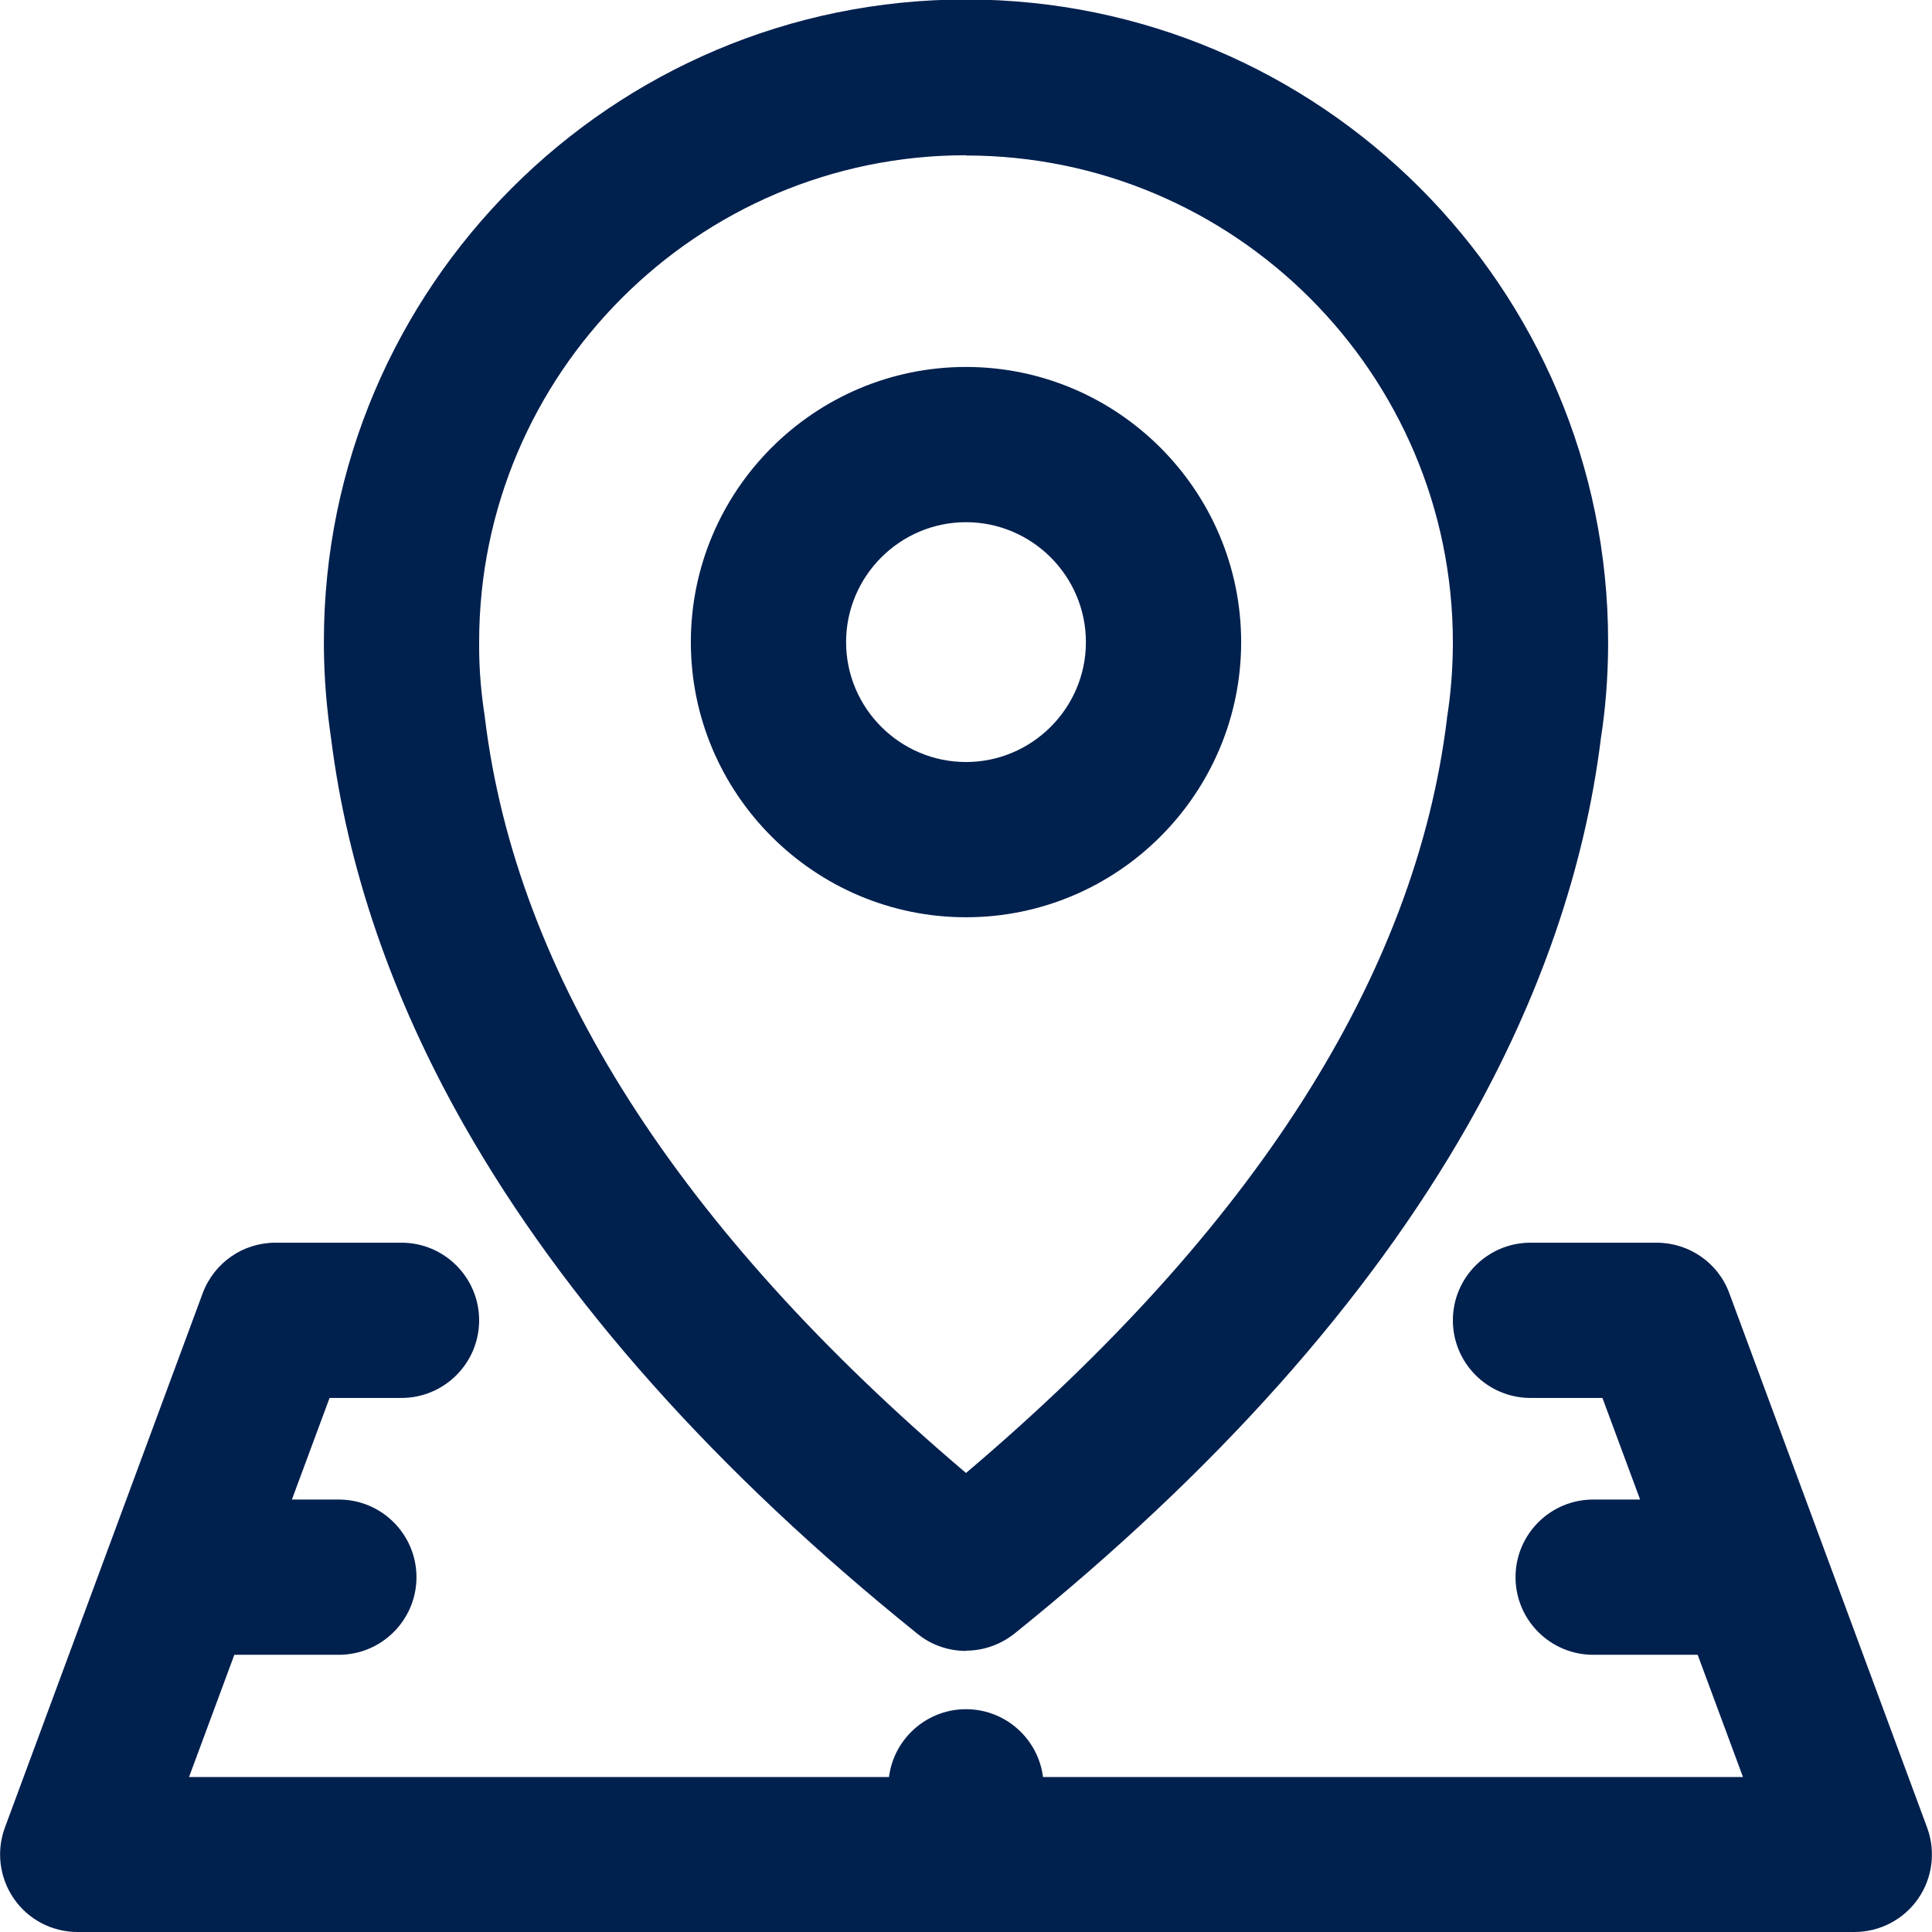 <?xml version="1.0" encoding="UTF-8"?>
<svg id="Layer_1" data-name="Layer 1" xmlns="http://www.w3.org/2000/svg" viewBox="0 0 74.92 74.92">
  <defs>
    <style>
      .cls-1 {
        fill: #00204e;
        stroke-width: 0px;
      }
    </style>
  </defs>
  <path class="cls-1" d="m37.46,35.57c-5.88,0-10.67-4.79-10.67-10.67s4.79-10.67,10.67-10.67,10.67,4.79,10.67,10.67-4.79,10.67-10.67,10.67Zm0-15.32c-2.56,0-4.65,2.09-4.65,4.65s2.09,4.65,4.65,4.65,4.65-2.09,4.65-4.65-2.09-4.65-4.65-4.65Z"/>
  <path class="cls-1" d="m37.46,64.02c-.67,0-1.34-.22-1.89-.67-7.8-6.28-13.71-12.92-17.57-19.71-2.8-4.93-4.53-9.97-5.16-15-.17-1.15-.27-2.33-.28-3.52,0-.16,0-.25,0-.25,0-13.72,11.17-24.89,24.9-24.89s24.9,11.17,24.9,24.9c0,0,0,.08,0,.23-.01,1.18-.1,2.37-.28,3.52-.62,5.02-2.36,10.07-5.16,15-3.86,6.79-9.77,13.43-17.57,19.71-.55.44-1.22.67-1.89.67Zm0-58c-10.41,0-18.88,8.47-18.88,18.88,0,.02,0,.06,0,.13,0,.01,0,.03,0,.04,0,.92.08,1.83.22,2.72,0,.03,0,.06.01.09,1.22,9.95,7.49,19.77,18.65,29.24,11.16-9.46,17.43-19.29,18.65-29.24,0-.03,0-.06.01-.09.14-.89.21-1.8.22-2.72,0-.01,0-.03,0-.04,0-.07,0-.11,0-.12,0-10.41-8.47-18.88-18.88-18.88Z"/>
  <path class="cls-1" d="m71.91,74.92H3.01c-.99,0-1.91-.48-2.47-1.29-.56-.81-.69-1.84-.35-2.76l7.67-20.72c.44-1.18,1.56-1.96,2.82-1.96h4.89c1.66,0,3.01,1.35,3.01,3.01s-1.35,3.01-3.01,3.01h-2.79l-5.45,14.7h60.26l-5.45-14.7h-2.79c-1.66,0-3.01-1.35-3.01-3.01s1.35-3.01,3.01-3.01h4.89c1.26,0,2.39.78,2.82,1.96l7.67,20.72c.34.92.21,1.96-.35,2.76-.56.81-1.49,1.29-2.47,1.29Z"/>
  <path class="cls-1" d="m13.14,64.17h-5.79c-1.66,0-3.01-1.35-3.01-3.01s1.35-3.01,3.01-3.01h5.79c1.66,0,3.01,1.35,3.01,3.01s-1.35,3.01-3.01,3.01Z"/>
  <path class="cls-1" d="m67.57,64.17h-5.79c-1.66,0-3.01-1.35-3.01-3.01s1.35-3.01,3.01-3.01h5.79c1.66,0,3.01,1.35,3.01,3.01s-1.35,3.01-3.01,3.01Z"/>
  <path class="cls-1" d="m37.46,74.92c-1.66,0-3.01-1.35-3.01-3.01v-2.62c0-1.66,1.35-3.01,3.01-3.01s3.01,1.35,3.01,3.01v2.62c0,1.66-1.35,3.01-3.01,3.01Z"/>
</svg>